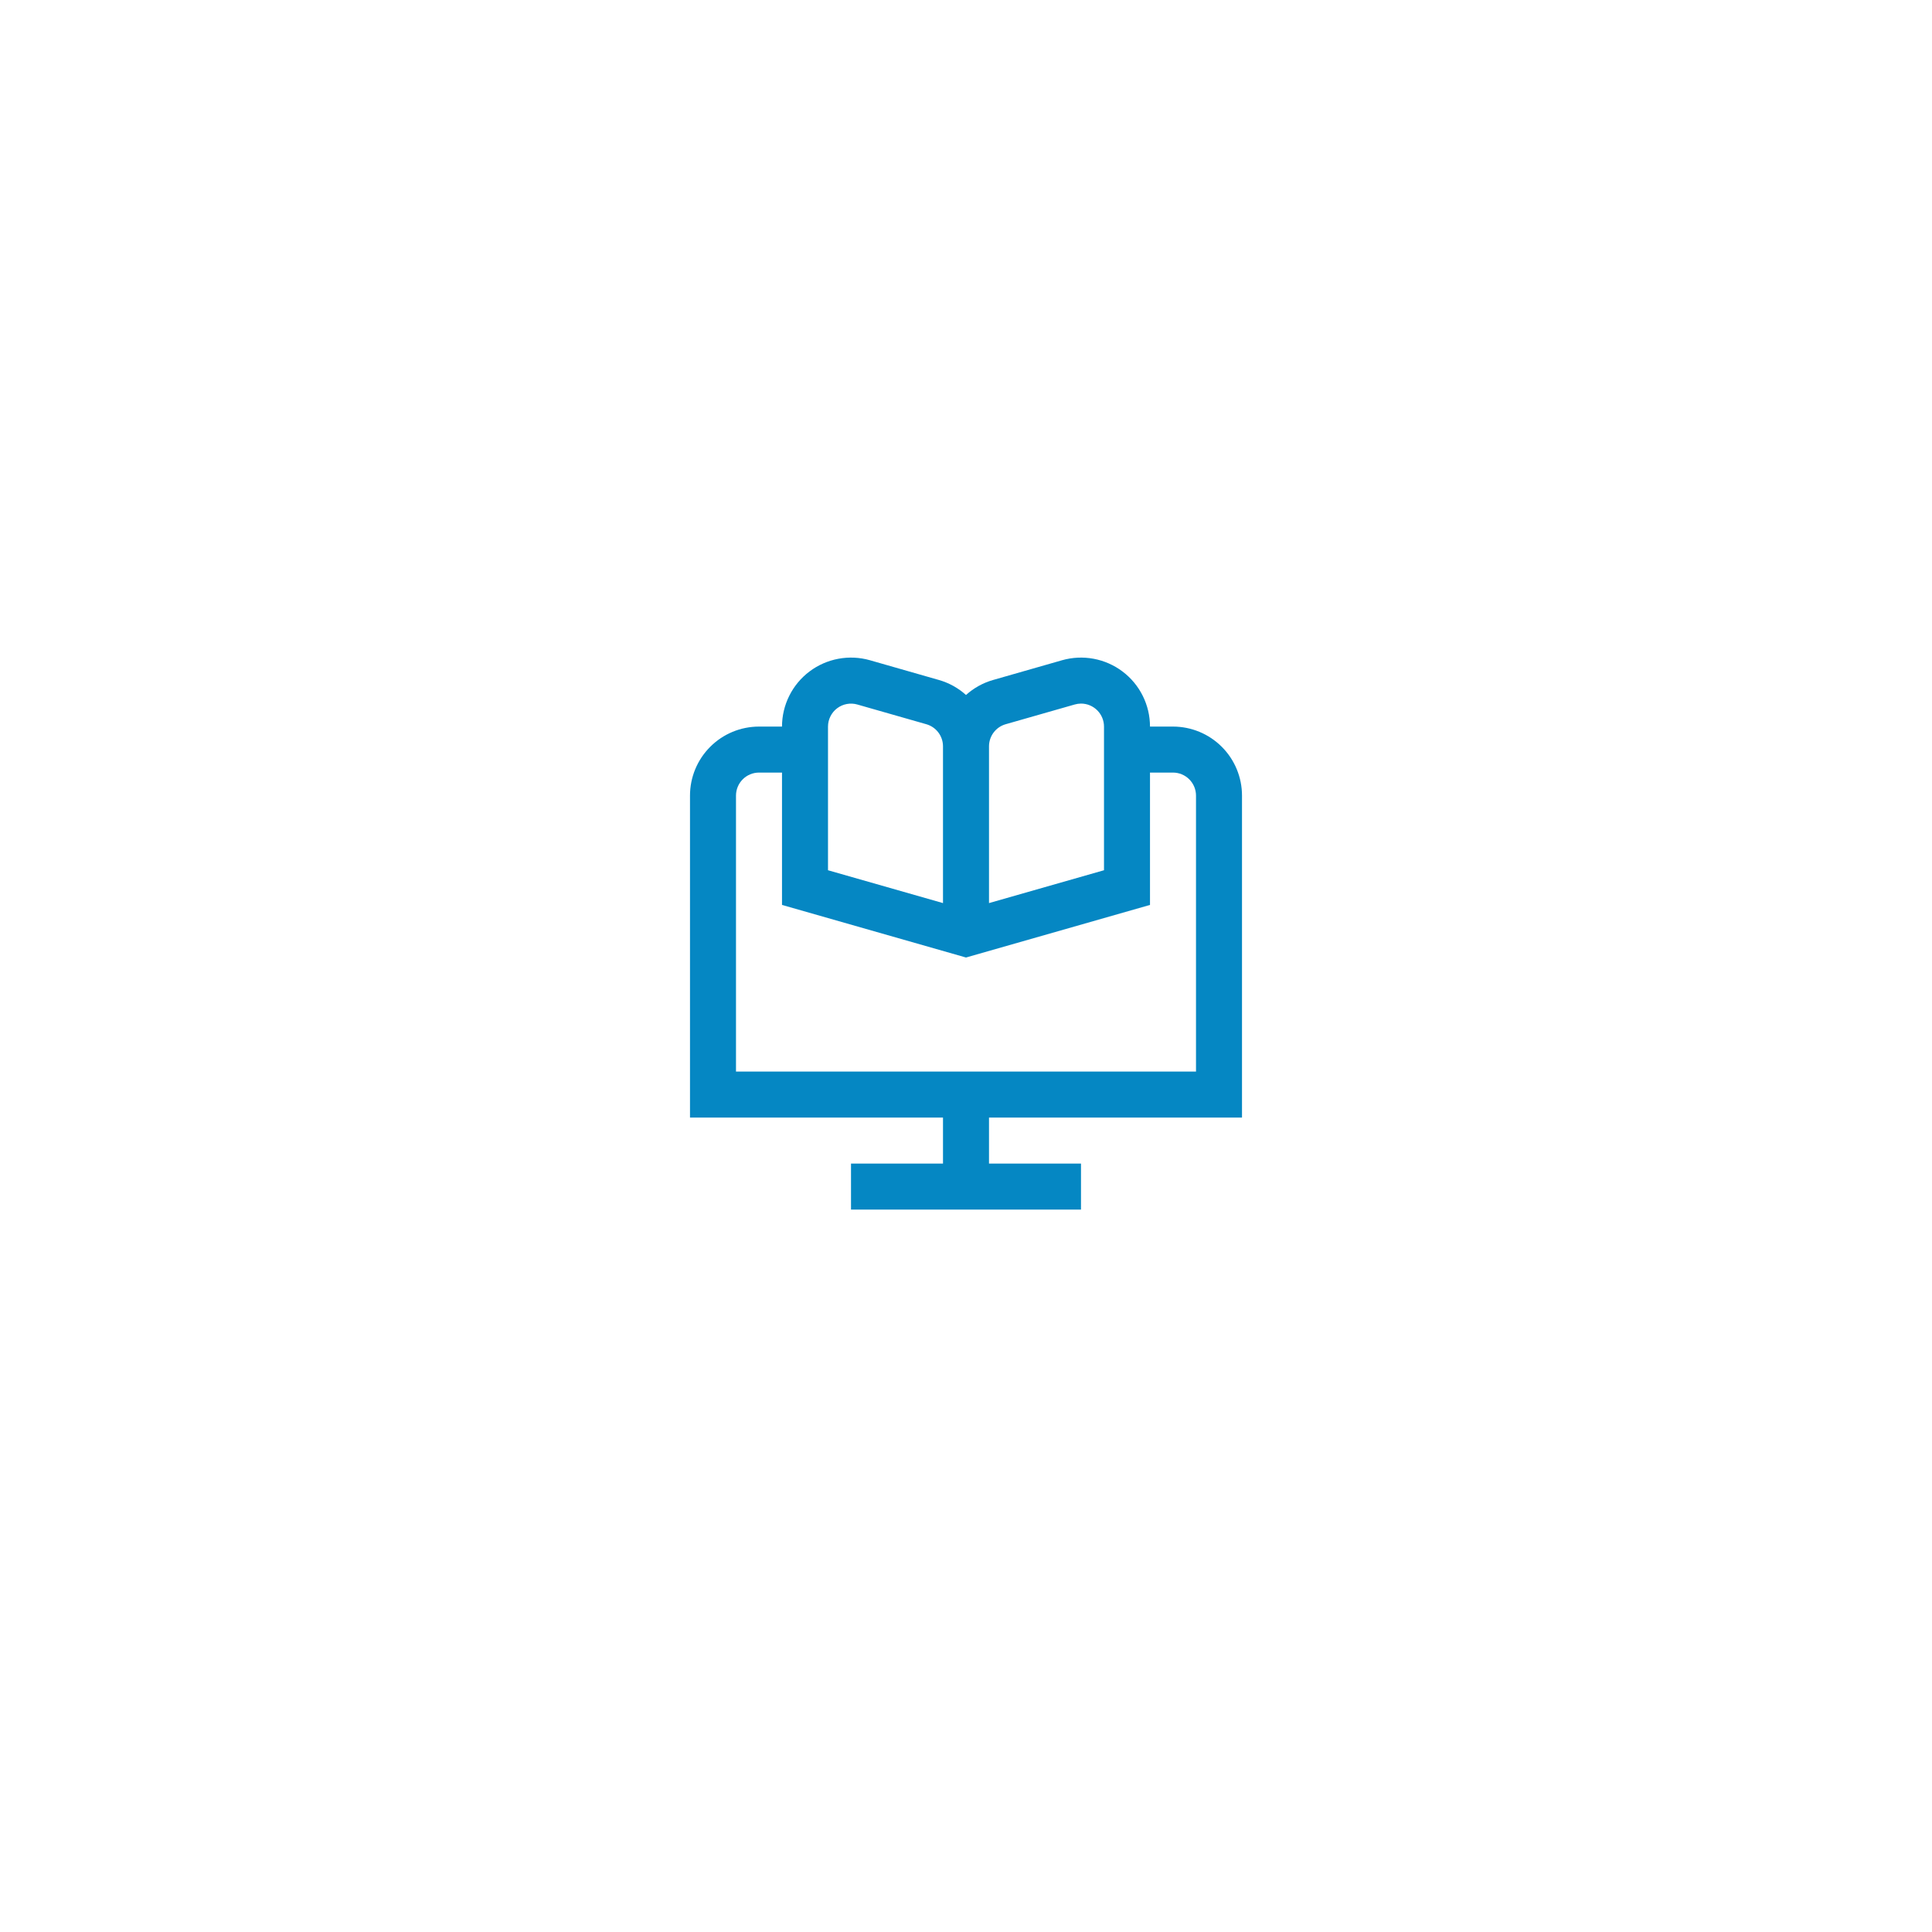 <svg width="140" height="140" viewBox="0 0 140 140" fill="none" xmlns="http://www.w3.org/2000/svg">
<g filter="url(#filter0_d_1755_791)">
<circle cx="70" cy="68" r="40" fill="white"/>
</g>
<g clip-path="url(#clip0_1755_791)">
<path d="M90 80.984V57.651C90 56.325 89.473 55.053 88.535 54.116C87.598 53.178 86.326 52.651 85 52.651H83.333C83.333 51.877 83.153 51.114 82.808 50.422C82.463 49.729 81.962 49.126 81.344 48.66C80.726 48.194 80.009 47.878 79.248 47.737C78.487 47.595 77.704 47.632 76.96 47.844L71.96 49.275C71.232 49.483 70.562 49.854 70 50.361C69.438 49.854 68.768 49.483 68.04 49.275L63.04 47.844C62.296 47.632 61.513 47.595 60.752 47.737C59.991 47.878 59.274 48.194 58.656 48.66C58.038 49.126 57.537 49.729 57.192 50.422C56.847 51.114 56.667 51.877 56.667 52.651H55C53.674 52.651 52.402 53.178 51.465 54.116C50.527 55.053 50 56.325 50 57.651V80.984H68.333V84.318H61.667V87.651H78.333V84.318H71.667V80.984H90ZM71.667 54.081C71.667 53.719 71.785 53.367 72.003 53.078C72.221 52.789 72.527 52.579 72.875 52.48L77.875 51.051C78.024 51.008 78.178 50.986 78.333 50.984C78.775 50.984 79.199 51.16 79.512 51.473C79.824 51.785 80 52.209 80 52.651V63.061L71.667 65.441V54.081ZM60 52.651C60 52.393 60.06 52.139 60.176 51.909C60.291 51.678 60.458 51.477 60.664 51.322C60.87 51.167 61.109 51.062 61.363 51.015C61.616 50.968 61.877 50.98 62.125 51.051L67.125 52.48C67.473 52.579 67.779 52.789 67.997 53.078C68.215 53.367 68.333 53.719 68.333 54.081V65.441L60 63.061V52.651ZM53.333 57.651C53.333 57.209 53.509 56.785 53.822 56.473C54.134 56.16 54.558 55.984 55 55.984H56.667V65.575L70 69.385L83.333 65.575V55.984H85C85.442 55.984 85.866 56.16 86.178 56.473C86.491 56.785 86.667 57.209 86.667 57.651V77.651H53.333V57.651Z" fill="#0587C3"/>
</g>
<defs>
<filter id="filter0_d_1755_791" x="0" y="0" width="140" height="140" filterUnits="userSpaceOnUse" color-interpolation-filters="sRGB">
<feFlood flood-opacity="0" result="BackgroundImageFix"/>
<feColorMatrix in="SourceAlpha" type="matrix" values="0 0 0 0 0 0 0 0 0 0 0 0 0 0 0 0 0 0 127 0" result="hardAlpha"/>
<feOffset dy="2"/>
<feGaussianBlur stdDeviation="15"/>
<feComposite in2="hardAlpha" operator="out"/>
<feColorMatrix type="matrix" values="0 0 0 0 0 0 0 0 0 0 0 0 0 0 0 0 0 0 0.15 0"/>
<feBlend mode="normal" in2="BackgroundImageFix" result="effect1_dropShadow_1755_791"/>
<feBlend mode="normal" in="SourceGraphic" in2="effect1_dropShadow_1755_791" result="shape"/>
</filter>
<clipPath id="clip0_1755_791">
<rect width="40" height="40" fill="white" transform="translate(50 47.65)"/>
</clipPath>
</defs>
</svg>
